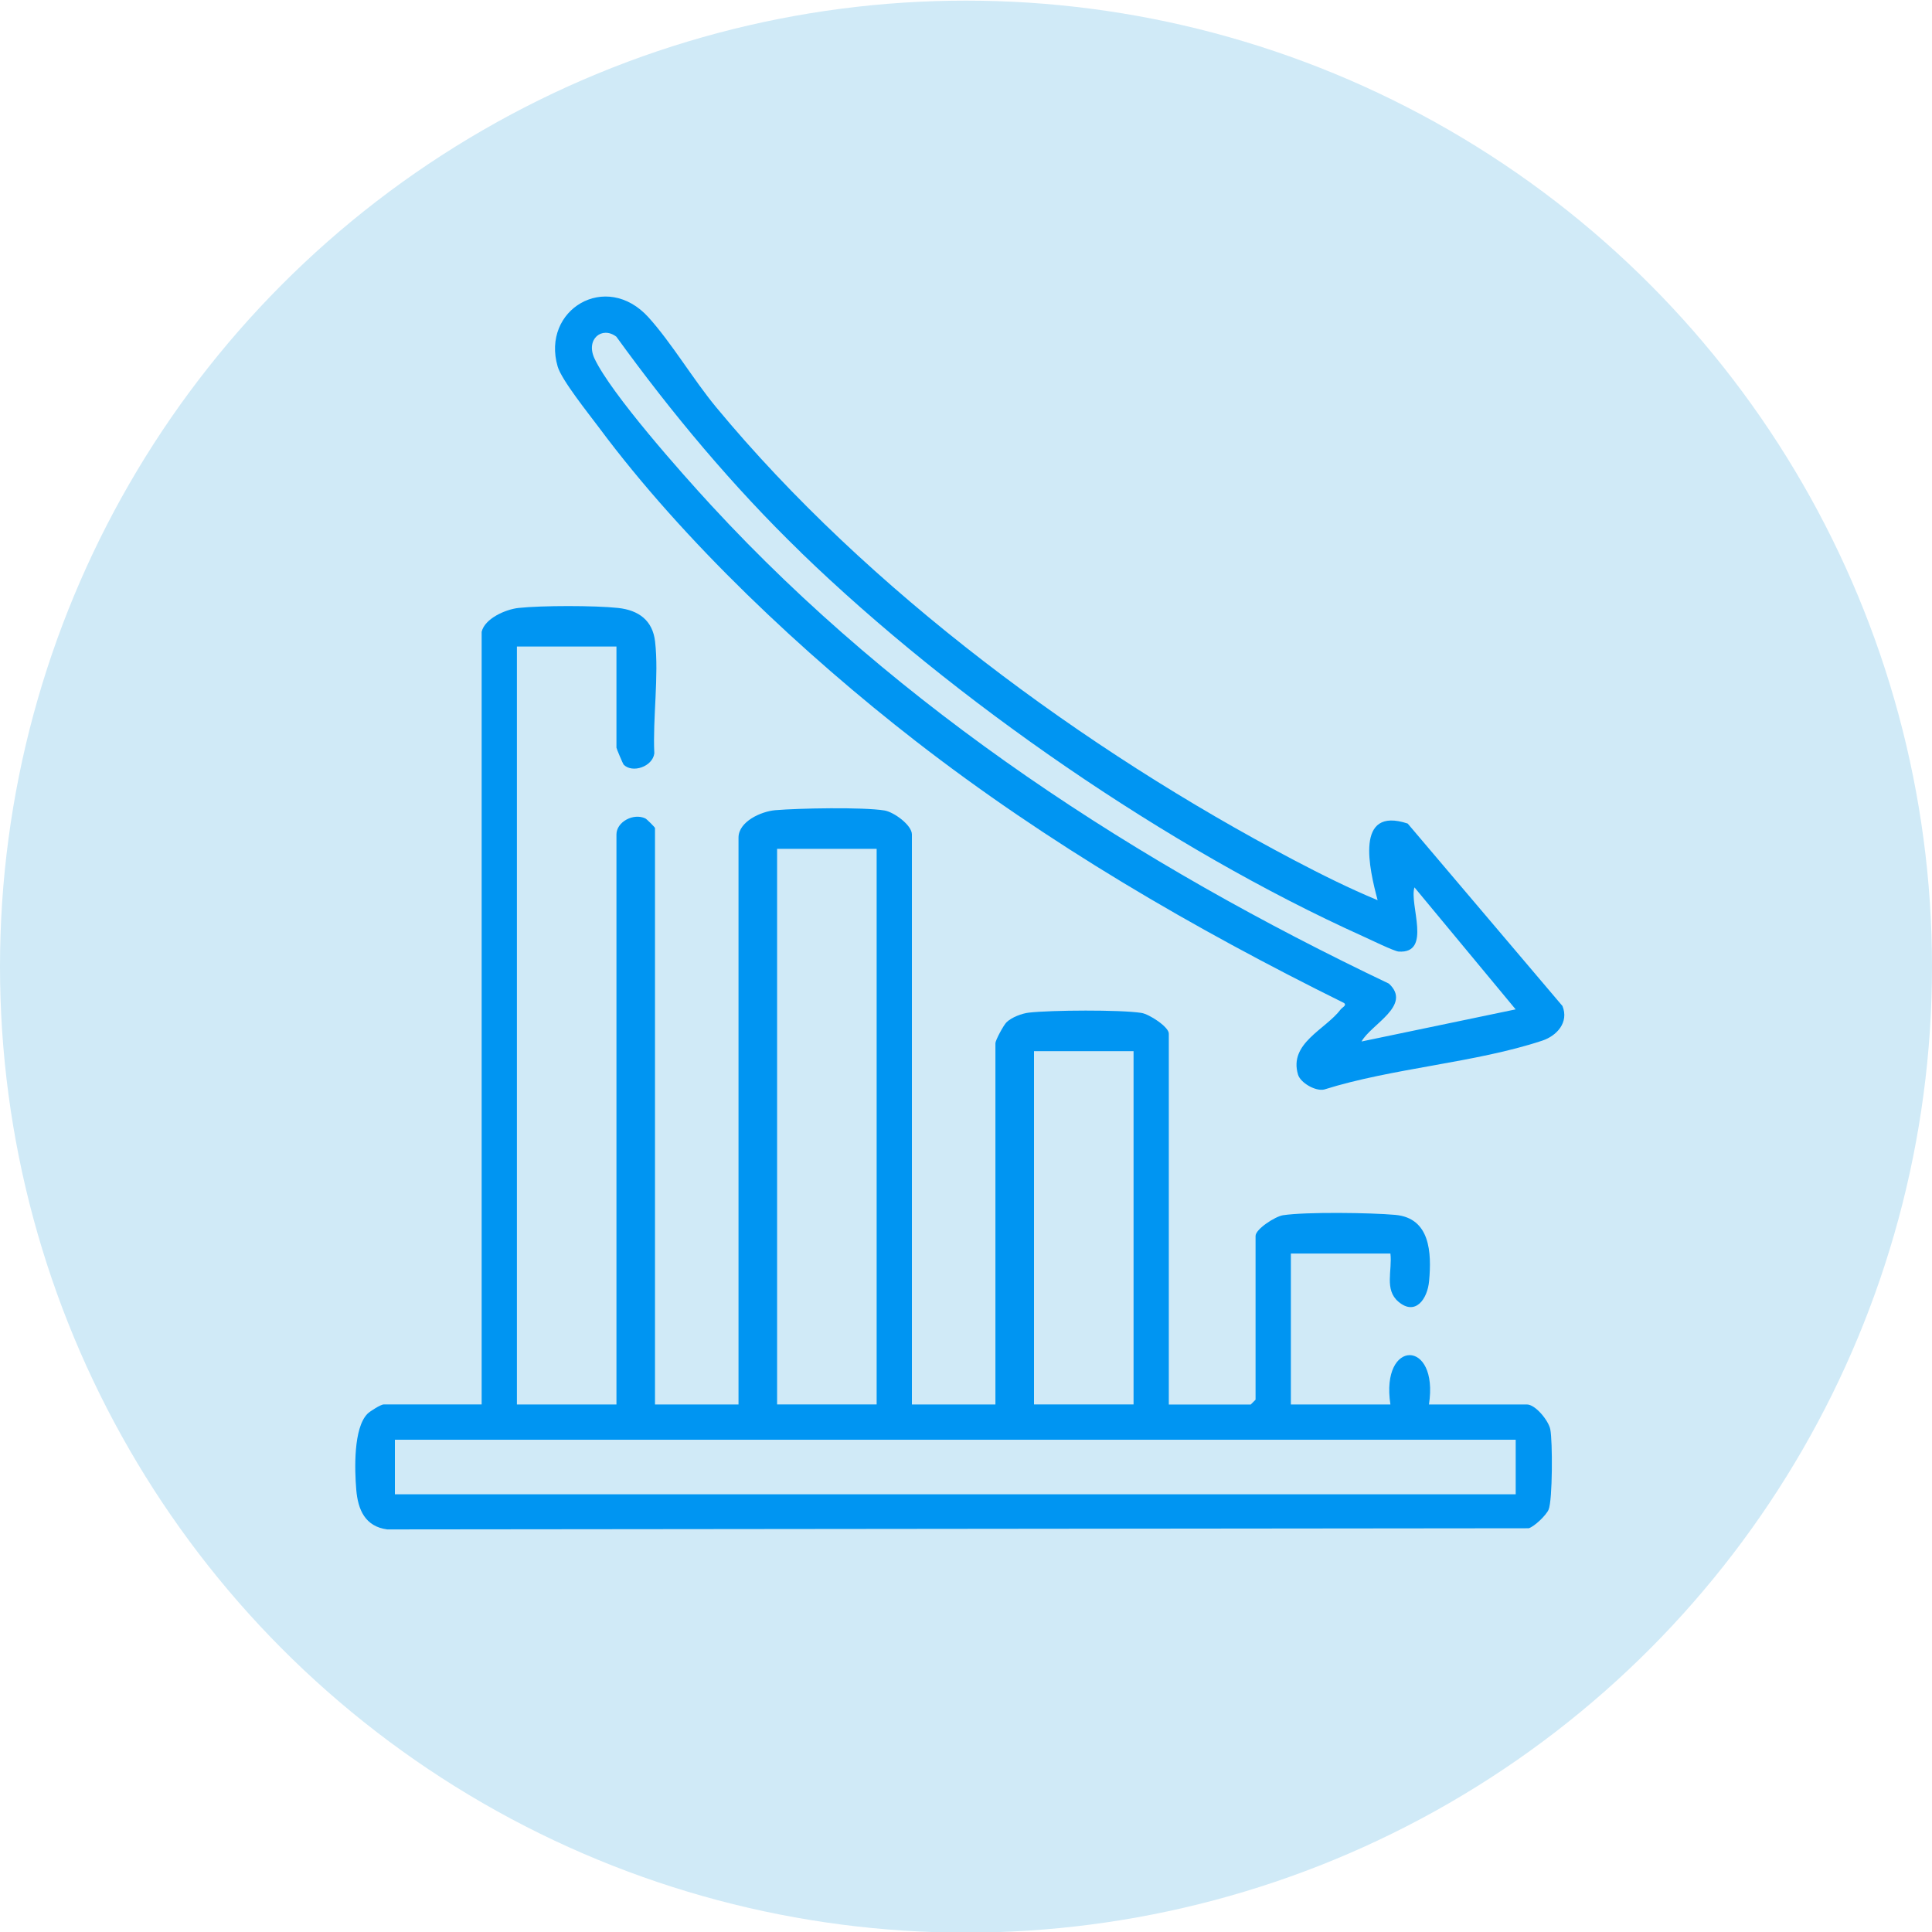 <?xml version="1.0" encoding="UTF-8"?>
<svg id="Layer_1" data-name="Layer 1" xmlns="http://www.w3.org/2000/svg" viewBox="0 0 400 400">
  <defs>
    <style>
      .cls-1 {
        fill: #d0eaf7;
      }

      .cls-2 {
        fill: #0095f2;
      }
    </style>
  </defs>
  <circle class="cls-1" cx="200" cy="200.13" r="200"/>
  <g>
    <path class="cls-2" d="M285.22,186.37c-1.7-6.41-4.82-19.52,6.23-15.86l32.04,37.77c1.37,3.37-1.14,6.17-4.2,7.18-13.8,4.58-31.02,5.67-45.13,10.11-1.79.42-4.92-1.39-5.42-3.09-1.94-6.5,5.67-9.3,8.84-13.5.32-.42,1.33-.83.67-1.33-31.12-15.39-61.27-32.94-88.71-54.25-23.17-17.99-47.98-41.28-65.49-64.83-2.06-2.77-7.77-9.86-8.59-12.68-3.44-11.74,10.01-19.92,18.82-10.17,4.76,5.27,9.23,12.83,13.99,18.59,31.35,37.86,76.26,70.95,119.66,93.78,5.63,2.96,11.43,5.85,17.3,8.29ZM165.78,114.32c-14.07-13.63-26.69-28.75-38.17-44.61-2.97-2.26-6.41.51-4.52,4.53,3.45,7.32,18.13,23.85,24.15,30.37,39.08,42.38,88.5,74.36,140.32,99.04,4.87,4.51-3.7,8.41-5.67,11.98l31.91-6.65-20.95-25.26c-1.13,3.51,3.7,13.76-3.28,13.29-.92-.06-6.07-2.57-7.47-3.2-40.21-18.14-84.7-48.84-116.34-79.49Z"/>
    <path class="cls-2" d="M99.71,130.86c.61-2.81,5-4.71,7.64-4.99,4.82-.52,15.81-.52,20.62,0,4.26.46,7.16,2.58,7.66,6.97.81,7.12-.51,15.85-.16,23.15-.37,2.75-4.56,4.16-6.36,2.31-.13-.14-1.48-3.31-1.48-3.5v-20.94h-20.61v156.92h20.61v-118.02c0-2.58,3.49-4.48,5.97-3.32.32.15,2.01,1.85,2.01,1.99v119.35h17.29v-117.36c0-3.32,4.67-5.43,7.62-5.68,4.88-.41,18.1-.67,22.6.06,1.93.31,5.68,3.02,5.68,4.96v118.02h17.29v-74.8c0-.59,1.67-3.72,2.31-4.34,1.06-1.02,3.17-1.83,4.65-1.99,4.6-.52,18.84-.62,23.25.06,1.65.25,5.69,2.9,5.69,4.28v76.8h16.96l1-1v-33.91c0-1.39,4.04-4.03,5.69-4.28,4.72-.72,18.25-.53,23.26-.07,7.2.66,7.52,7.79,6.98,13.69-.34,3.75-2.84,7.26-6.35,4.29-2.96-2.5-1.24-6.45-1.66-9.98h-20.61v31.25h20.61c-2.1-13.62,10.08-13.62,7.98,0h20.28c1.75,0,4.46,3.3,4.84,5.14.49,2.43.48,14.68-.35,16.63-.49,1.16-2.91,3.48-4.11,3.86l-236.35.24c-4.54-.61-6.05-4.03-6.4-8.23s-.6-12.73,2.31-15.7c.56-.57,2.8-1.95,3.37-1.95h20.28v-159.91ZM181.5,175.74h-20.61v115.03h20.61v-115.03ZM234.69,217.63h-20.61v73.14h20.61v-73.14ZM313.82,298.08H81.76v11.3h232.05v-11.3Z"/>
  </g>
</svg>